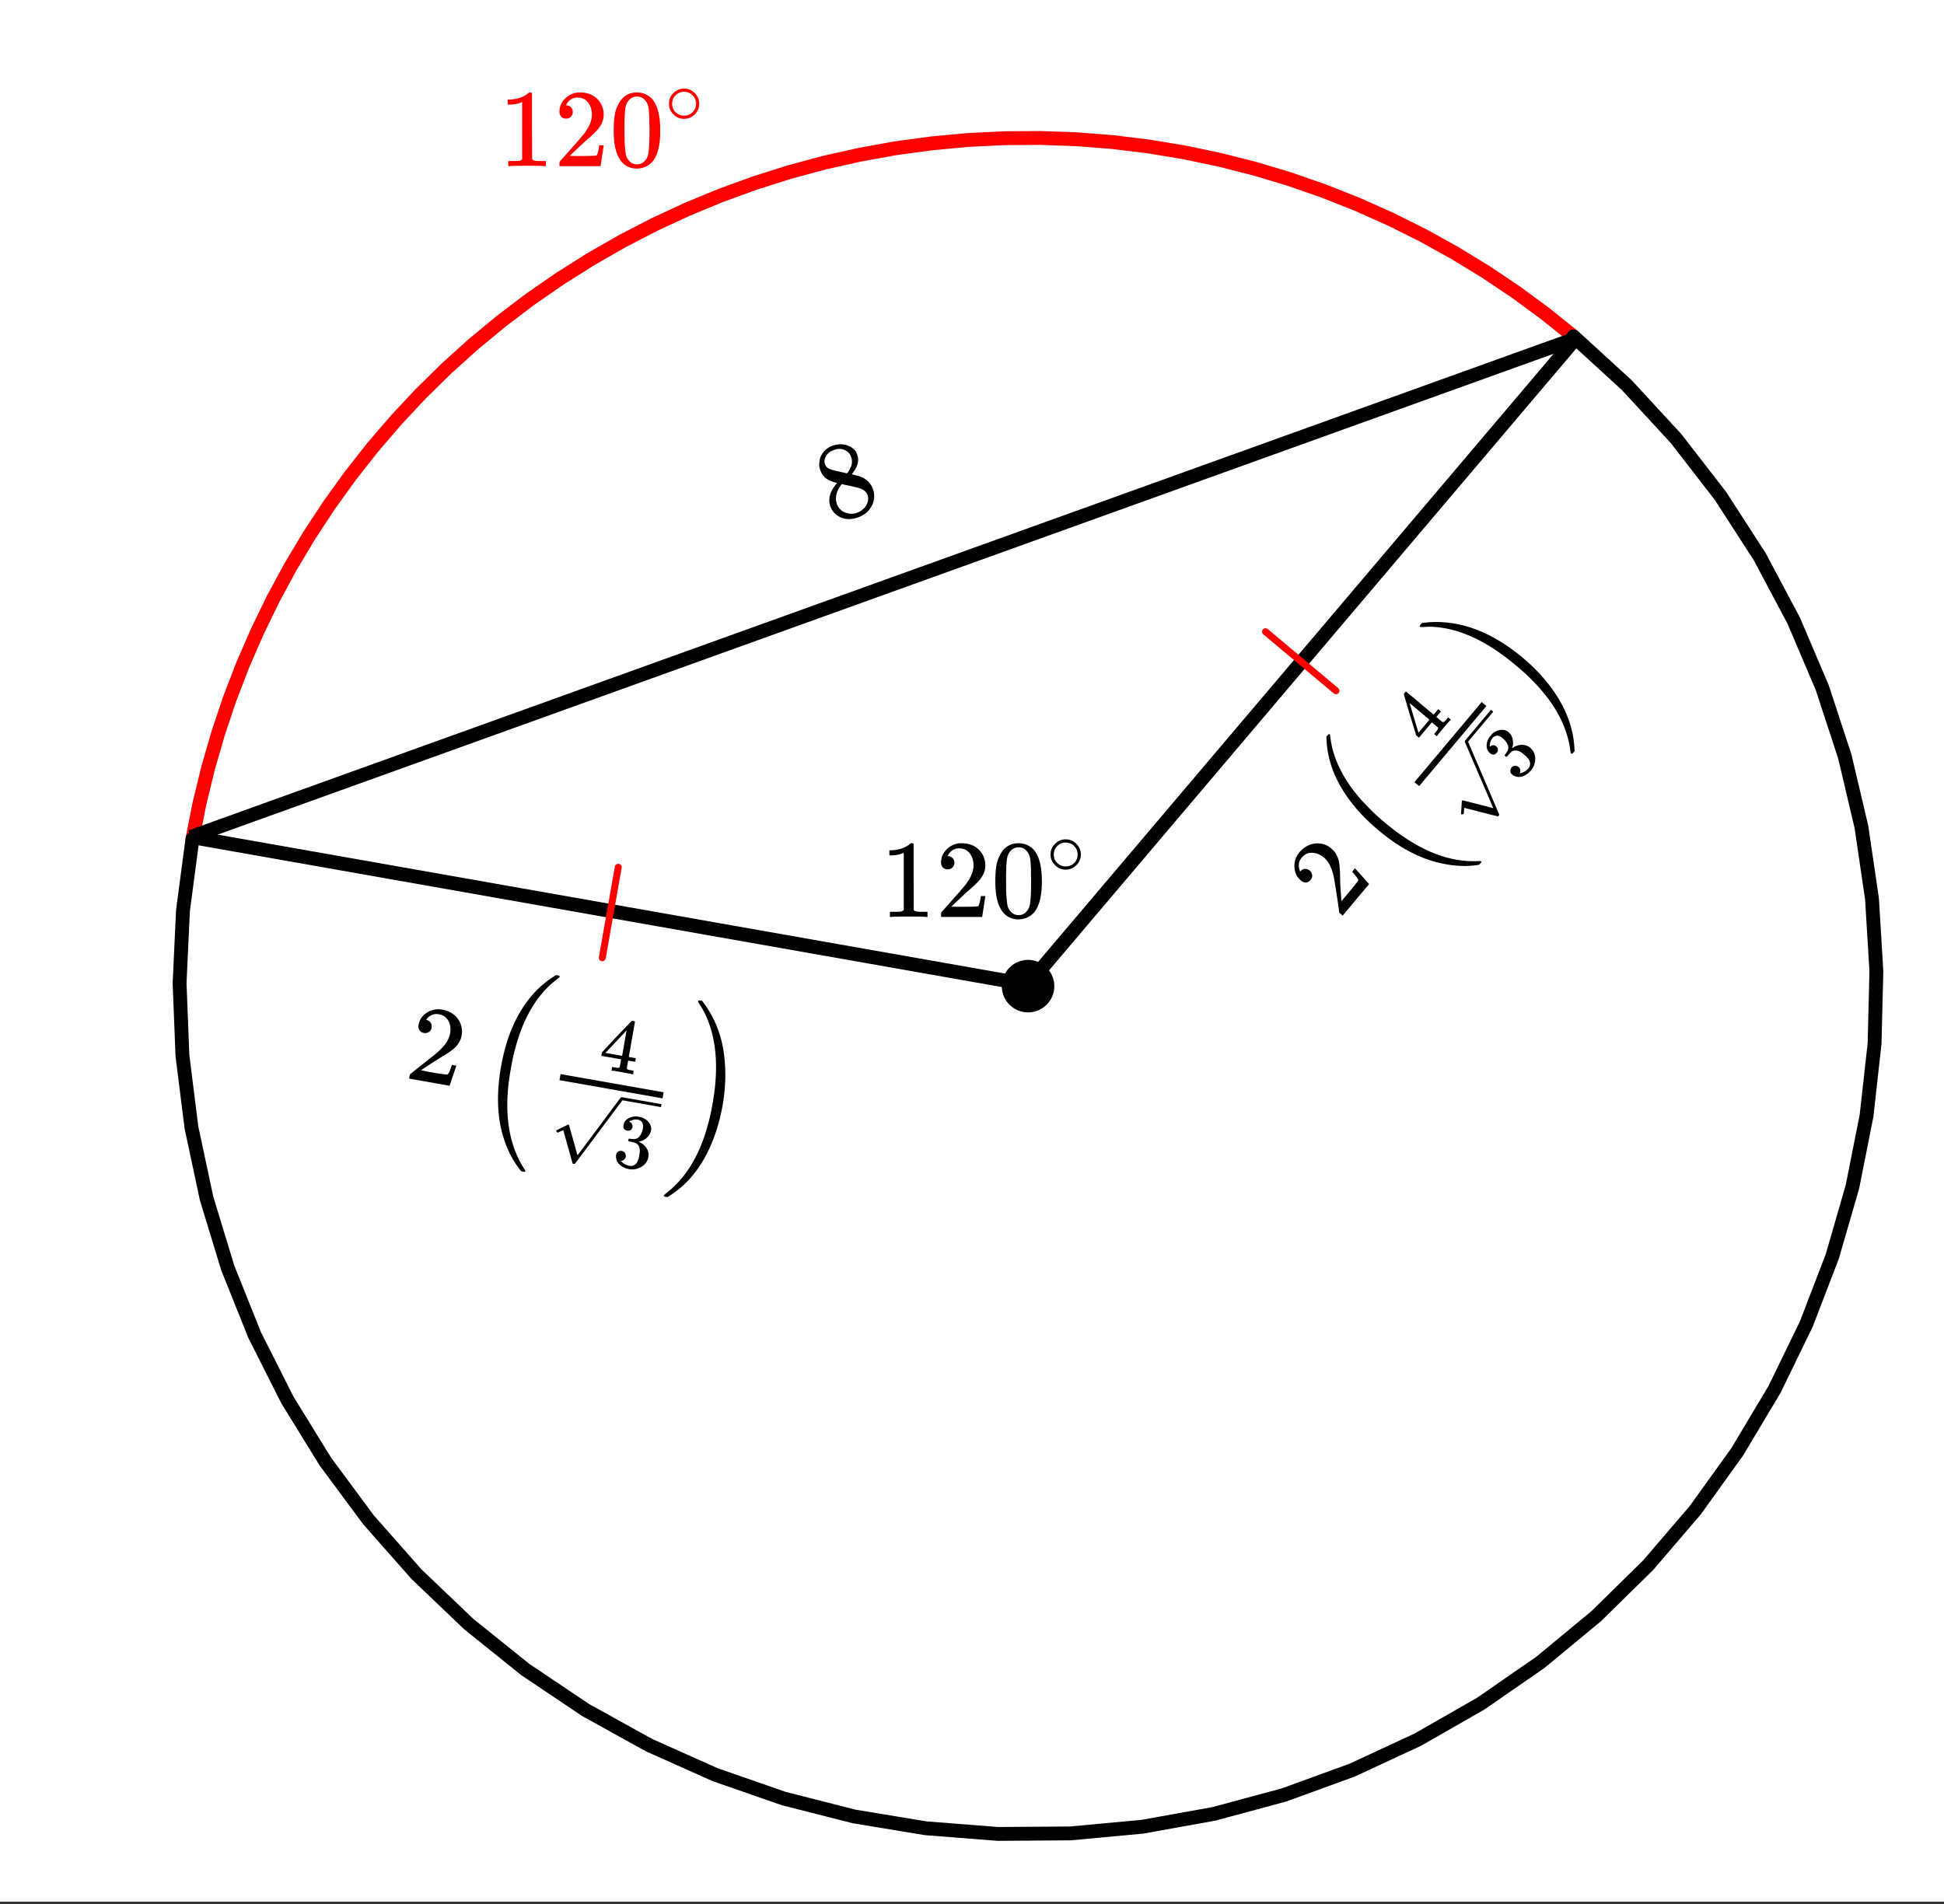 <svg xmlns="http://www.w3.org/2000/svg" xmlns:xlink="http://www.w3.org/1999/xlink" width="315.84" height="309.44" viewBox="0 0 236.88 232.08"><rect x="0" y="0" width="236.88" height="232.08" fill="#333333" stroke="none"/><defs><symbol overflow="visible" id="b"><path d="M.64-5.047c-.511-.113-.93-.281-1.265-.5-.344-.219-.602-.566-.781-1.047-.133-.363-.172-.691-.11-.984.032-.445.188-.848.47-1.203a2.43 2.43 0 0 1 1.109-.797c.582-.207 1.132-.238 1.656-.094.531.137.941.418 1.234.844.02.055.063.156.125.312a3 3 0 0 1 .11.391c.07.605-.141 1.227-.641 1.86l-.11.156c.583.156.891.242.922.25.813.28 1.36.796 1.641 1.546.25.688.207 1.368-.125 2.032C4.539-1.613 4-1.145 3.25-.875c-1.043.387-1.945.29-2.703-.297-.324-.238-.563-.57-.719-1-.332-.914-.062-1.875.813-2.875zm1.704-3.172a1.352 1.352 0 0 0-.688-.797 1.644 1.644 0 0 0-1.031-.156 3.18 3.18 0 0 0-.453.14 1.576 1.576 0 0 0-.953.86 1.016 1.016 0 0 0-.063.813c.137.367.39.59.766.671.062.043.398.133 1.016.266l.906.203c.008-.008.05-.062.125-.156a.792.792 0 0 0 .156-.281c.344-.52.414-1.04.219-1.563zM.609-2.484c.188.5.524.851 1.016 1.046.488.188.973.196 1.453.016a2.14 2.14 0 0 0 .86-.562 1.76 1.76 0 0 0 .437-.797 1.31 1.31 0 0 0-.016-.766c-.136-.375-.414-.64-.828-.797-.074-.039-.508-.156-1.297-.343a15.59 15.59 0 0 0-.484-.094c-.18-.04-.309-.07-.39-.094l-.141-.047-.11.14C.703-4.237.5-3.686.5-3.124c.008.242.047.453.11.64zm0 0"/></symbol><symbol overflow="visible" id="c"><path d="M5.61 0c-.15-.031-.86-.047-2.141-.047C2.207-.047 1.5-.03 1.344 0h-.157v-.625h.344c.532 0 .867-.008 1.016-.031.07-.008.18-.067.328-.172v-6.969a.368.368 0 0 0-.11.031 3.865 3.865 0 0 1-1.39.266h-.25v-.625h.25c.758-.031 1.39-.203 1.89-.516.165-.093.305-.195.422-.312.02-.02.07-.031.157-.031a.36.36 0 0 1 .234.078v4.031l.016 4.047c.133.137.426.203.875.203h.797V0zm0 0"/></symbol><symbol overflow="visible" id="d"><path d="M1.484-5.797c-.25 0-.449-.078-.593-.234a.853.853 0 0 1-.22-.594c0-.645.243-1.195.735-1.656a2.46 2.46 0 0 1 1.766-.703c.77 0 1.41.21 1.922.625.508.418.82.964.937 1.64.02.157.032.305.032.438 0 .523-.157 1.011-.47 1.468-.25.387-.761.907-1.53 1.563-.325.281-.774.695-1.344 1.234l-.797.766 1.016.016c1.414 0 2.171-.024 2.265-.079.031-.007.07-.101.125-.28.04-.095.102-.4.188-.923v-.03h.546v.03l-.375 2.47V0H.673v-.25c0-.188.008-.29.031-.313.008-.007.39-.437 1.14-1.28C2.82-2.939 3.446-3.66 3.72-4.017c.601-.812.906-1.562.906-2.25 0-.593-.156-1.086-.469-1.484-.304-.406-.734-.61-1.297-.61-.523 0-.945.235-1.265.704-.024.043-.047.093-.078.156a.274.274 0 0 0-.047.078c0 .012.02.016.062.016a.68.68 0 0 1 .547.25.801.801 0 0 1 .219.562.767.767 0 0 1-.235.563.76.76 0 0 1-.578.234zm0 0"/></symbol><symbol overflow="visible" id="e"><path d="M1.297-7.89c.5-.727 1.187-1.094 2.062-1.094.657 0 1.235.226 1.735.671.238.231.441.54.61.922.331.743.5 1.766.5 3.079 0 1.386-.196 2.449-.579 3.187-.25.523-.621.902-1.11 1.14a2.534 2.534 0 0 1-1.14.282c-1.031 0-1.79-.473-2.266-1.422-.386-.738-.578-1.8-.578-3.188 0-.843.051-1.535.156-2.078.114-.539.317-1.039.61-1.5zm3.031-.173a1.252 1.252 0 0 0-.953-.421c-.375 0-.7.14-.969.421-.199.211-.336.465-.406.766-.074.293-.121.805-.14 1.531 0 .055-.008.23-.016.532v.734c0 .867.008 1.469.031 1.813.04.636.094 1.09.156 1.359.07.273.207.508.406.703.25.273.563.406.938.406.363 0 .672-.133.922-.406.195-.195.332-.43.406-.703.07-.27.125-.723.156-1.36.02-.343.032-.945.032-1.812 0-.195-.008-.441-.016-.734v-.532c-.023-.726-.07-1.238-.14-1.53-.075-.302-.212-.556-.407-.766zm0 0"/></symbol><symbol overflow="visible" id="f"><path d="M4.203-2.36c0 .512-.187.95-.562 1.313a1.781 1.781 0 0 1-1.282.531 1.72 1.72 0 0 1-1.328-.578c-.343-.343-.515-.77-.515-1.281 0-.5.171-.914.515-1.25a1.734 1.734 0 0 1 1.328-.578c.52 0 .961.195 1.329.578.343.355.515.777.515 1.266zM3.187-3.562a1.564 1.564 0 0 0-.874-.25c-.282 0-.543.086-.782.25-.418.305-.625.704-.625 1.204s.207.902.625 1.203c.25.168.524.25.828.25.301 0 .579-.082.829-.25.414-.301.624-.703.624-1.203 0-.5-.21-.899-.624-1.204zm0 0"/></symbol><symbol overflow="visible" id="g"><path d="M-3.484-4.86c-.157.2-.344.305-.563.313a.88.88 0 0 1-.594-.234c-.488-.407-.754-.946-.796-1.625a2.529 2.529 0 0 1 .593-1.813c.5-.582 1.074-.93 1.719-1.047.648-.125 1.266-.015 1.86.329.124.085.242.171.343.265.399.336.672.766.828 1.297.133.438.207 1.164.219 2.172 0 .437.023 1.047.078 1.828l.078 1.11.656-.782c.907-1.082 1.375-1.676 1.407-1.781.008-.031-.04-.125-.14-.281-.044-.082-.235-.32-.579-.72l-.031-.03.343-.422.032.031 1.656 1.86.031.03L.437-.515.25-.672C.102-.797.023-.867.016-.89c.007-.02-.067-.586-.235-1.703-.218-1.445-.375-2.39-.469-2.828-.238-.988-.617-1.707-1.14-2.156-.457-.375-.938-.57-1.438-.594-.507-.031-.941.172-1.296.61-.344.398-.43.87-.266 1.421.012.043.027.094.047.157a.26.26 0 0 0 .031.093c.012 0 .031-.015.063-.046a.688.688 0 0 1 .546-.266.779.779 0 0 1 .563.203c.168.137.265.32.297.547a.748.748 0 0 1-.203.594zm0 0"/></symbol><symbol overflow="visible" id="h"><path d="M11.5-.266c.02.024.035.075.047.157l-.266.296C10.094.384 8.848.38 7.547.172A14.418 14.418 0 0 1 3.672-1C2.086-1.727.523-2.742-1.016-4.047-2.555-5.336-3.828-6.703-4.828-8.14c-1.633-2.351-2.469-4.785-2.5-7.296l.266-.297c.074 0 .12.007.14.015.031.031.055.14.063.328.054.387.125.805.218 1.25.618 2.555 2.11 5.016 4.485 7.391.469.5 1.11 1.09 1.922 1.766.812.68 1.507 1.214 2.093 1.609 3.176 2.219 6.282 3.258 9.313 3.11.187-.008.297-.008.328 0zm0 0"/></symbol><symbol overflow="visible" id="n"><path d="M-11.469-10.234c-.05-.04-.07-.082-.062-.125a.844.844 0 0 1 .125-.204l.125-.14c1.187-.188 2.433-.18 3.734.015 1.293.2 2.578.59 3.86 1.172 1.593.73 3.167 1.746 4.718 3.047 1.532 1.293 2.79 2.657 3.782 4.094C6.444-.008 7.284 2.422 7.328 4.922l-.125.14c-.086.094-.148.145-.187.157-.032.008-.079-.008-.141-.047.008-.012-.008-.102-.047-.266C6.453 1.883 4.895-1 2.156-3.75c-.48-.5-1.125-1.086-1.937-1.766A31.07 31.07 0 0 0-1.86-7.125c-2.75-1.926-5.43-2.969-8.047-3.125-.469-.008-.899 0-1.297.031-.156-.008-.242-.015-.266-.015zm0 0"/></symbol><symbol overflow="visible" id="i"><path d="M-2.578-3.734a.49.49 0 0 1-.375.218.597.597 0 0 1-.422-.171 1.108 1.108 0 0 1-.422-.907c0-.375.106-.71.313-1.015l.093-.11c.137-.164.227-.273.266-.328.156-.133.344-.25.563-.344.417-.187.812-.195 1.187-.03a.87.87 0 0 1 .203.14c.293.242.477.543.547.906.074.367.055.719-.063 1.063-.019.023-.015.027.016.015.012 0 .04-.02.078-.062A1.963 1.963 0 0 1 .47-4.703c.394-.008.738.105 1.031.344a1.9 1.9 0 0 1 .469.609c.144.324.187.684.125 1.078a2.172 2.172 0 0 1-.485 1.078 2.526 2.526 0 0 1-.921.688C.344-.77.02-.754-.282-.86a1.123 1.123 0 0 1-.406-.235c-.144-.113-.218-.25-.218-.406a.628.628 0 0 1 .14-.438.563.563 0 0 1 .407-.203.562.562 0 0 1 .437.125.63.63 0 0 1 .219.344.576.576 0 0 1-.047.39l-.047.048c.445-.07.813-.274 1.094-.61.219-.27.258-.582.125-.937-.106-.207-.32-.446-.64-.719L.64-3.625C.18-4-.25-4.102-.656-3.938c-.094.055-.235.184-.422.391l-.281.297-.016.016c-.04 0-.094-.032-.156-.094-.051-.04-.07-.07-.063-.094v-.047c.117-.133.219-.285.313-.453a.845.845 0 0 0 .047-.797c-.114-.289-.32-.554-.625-.797-.301-.257-.57-.351-.813-.28a.773.773 0 0 0-.406.25 1.446 1.446 0 0 0-.328.812.291.291 0 0 0-.016.093c-.008.043 0 .079.031.11l-.015.047c.031-.008.054-.02.062-.032a.489.489 0 0 1 .36-.14c.136 0 .257.047.359.14a.546.546 0 0 1 .203.375.514.514 0 0 1-.156.407zm0 0"/></symbol><symbol overflow="visible" id="m"><path d="M2.813-3.344c-.086.055-.36.36-.829.922-.48.574-.742.902-.78.985l-.048.062-.328-.281.188-.235c.175-.207.27-.343.28-.406a.216.216 0 0 0 0-.156l-.39-.328-.36-.297-1.577 1.875-.328-.281-.766-2.5c-.5-1.676-.742-2.52-.734-2.532-.008-.03.027-.093.109-.187l.11-.125.078.016L.765-4.017l.562-.671.328.28-.562.673.375.312c.195.168.312.262.343.281.04.024.086.032.141.032.07-.008.207-.133.406-.375l.172-.204.328.282zM.25-3.406l-2.422-2.031 1.094 3.625.656-.797zm0 0"/></symbol><symbol overflow="visible" id="o"><path d="M2.469-5.453c-.25-.04-.434-.156-.547-.344a.843.843 0 0 1-.11-.625c.102-.633.438-1.133 1-1.5a2.585 2.585 0 0 1 1.876-.375c.757.137 1.351.453 1.78.953.427.5.641 1.094.641 1.782-.011.148-.027.289-.046.421-.094.512-.336.97-.72 1.375-.312.336-.905.758-1.78 1.266-.368.23-.883.559-1.547.984l-.907.61 1 .203c1.395.242 2.145.344 2.25.312.032-.007.086-.093.172-.25.051-.082.164-.379.344-.89v-.032l.531.094v.032L5.61.938l-.015.046L.656.11l.047-.25c.031-.175.055-.27.078-.28C.79-.43 1.238-.79 2.125-1.5c1.164-.906 1.91-1.508 2.234-1.813.739-.695 1.172-1.382 1.297-2.062.102-.582.035-1.098-.203-1.547-.242-.445-.637-.719-1.187-.812-.512-.094-.97.062-1.375.468a.545.545 0 0 0-.094.141l-.063.063c0 .011.02.023.063.03a.728.728 0 0 1 .5.345.82.82 0 0 1 .11.593.718.718 0 0 1-.329.516.774.774 0 0 1-.61.125zm0 0"/></symbol><symbol overflow="visible" id="p"><path d="M5.969 9.828c-.012.031-.043.063-.094.094l-.39-.063c-.774-.918-1.4-1.996-1.876-3.234a14.27 14.27 0 0 1-.906-3.938C2.547.946 2.645-.913 3-2.905c.344-1.977.883-3.758 1.625-5.344 1.227-2.594 2.922-4.531 5.078-5.813l.39.063c.04.074.055.121.048.14 0 .044-.079.118-.235.22-.304.242-.633.515-.984.828-1.906 1.804-3.293 4.324-4.156 7.562-.2.668-.387 1.516-.563 2.547-.187 1.055-.308 1.93-.36 2.625-.323 3.863.337 7.07 1.985 9.625.094.156.14.25.14.281zm0 0"/></symbol><symbol overflow="visible" id="v"><path d="M3.14-15.047c.008-.07.032-.113.063-.125.04-.02.117-.02.235 0l.187.031a12.51 12.51 0 0 1 1.86 3.266 13.93 13.93 0 0 1 .89 3.938c.176 1.73.094 3.59-.25 5.578C5.77-.391 5.211 1.395 4.453 3 3.234 5.582 1.551 7.508-.594 8.781L-.78 8.75c-.125-.023-.196-.043-.219-.063-.031-.023-.04-.07-.031-.14.011 0 .078-.059.203-.172C1.598 6.539 3.316 3.75 4.328 0c.195-.664.39-1.523.578-2.578.176-1.031.29-1.895.344-2.594.281-3.332-.164-6.176-1.328-8.531a10.526 10.526 0 0 0-.672-1.11 2.792 2.792 0 0 0-.11-.234zm0 0"/></symbol><symbol overflow="visible" id="q"><path d="M1.953-4.11c-.18-.03-.308-.1-.39-.218a.609.609 0 0 1-.063-.438c.063-.363.254-.632.578-.812.32-.188.672-.27 1.047-.25l.14.016c.22.042.352.07.407.078.195.074.394.18.594.312.363.281.566.621.609 1.016a.834.834 0 0 1-.016.25 1.545 1.545 0 0 1-.515.922c-.274.25-.59.406-.953.468-.032 0-.04.012-.016.032.008.011.04.027.094.046.363.168.648.418.86.75.206.336.273.688.202 1.063-.043.25-.14.484-.297.703-.21.281-.5.492-.875.64a2.053 2.053 0 0 1-1.171.126A2.26 2.26 0 0 1 1.125.125c-.281-.227-.45-.492-.5-.797a1.051 1.051 0 0 1-.016-.484.569.569 0 0 1 .235-.39.62.62 0 0 1 .453-.079c.164.031.289.117.375.25a.59.59 0 0 1 .11.438.693.693 0 0 1-.188.359.498.498 0 0 1-.36.156h-.062c.281.336.64.535 1.078.61.332.062.617-.055.86-.344.132-.196.238-.504.312-.922l.031-.188c.102-.582-.023-1.007-.375-1.28-.086-.052-.265-.11-.547-.173l-.406-.078-.016-.015c-.023-.032-.023-.086 0-.172.008-.07.024-.114.047-.125.02-.008.035-.016.047-.016.176.031.363.047.563.047.28.012.515-.102.703-.344.195-.25.328-.562.39-.937.07-.407.008-.692-.187-.86a.728.728 0 0 0-.406-.218 1.361 1.361 0 0 0-.86.125.236.236 0 0 0-.094.03.15.15 0 0 0-.093.063l-.031.032c.019.011.039.023.062.03a.486.486 0 0 1 .266.25c.07.118.097.243.078.376a.563.563 0 0 1-.219.36.565.565 0 0 1-.422.062zm0 0"/></symbol><symbol overflow="visible" id="u"><path d="M4.313.766c-.094-.043-.5-.125-1.22-.25-.741-.137-1.155-.2-1.25-.188L1.767.312l.078-.437.297.047c.27.055.43.07.484.047.063 0 .102-.02.125-.063.02-.008.055-.18.11-.515l.078-.454L.53-1.484l.078-.438 1.766-1.89c1.219-1.282 1.832-1.922 1.844-1.922.008-.02.078-.02.203 0l.172.03.031.079-.75 4.281.86.14-.079.438-.86-.14-.077.469c-.043.261-.07.414-.078.453 0 .039.007.078.03.109.04.05.212.102.517.156l.28.047-.077.438zm-1.25-2.25l.546-3.11-2.578 2.75 1.016.172zm0 0"/></symbol><clipPath id="a"><path d="M0 0h236.879v231.75H0zm0 0"/></clipPath><clipPath id="j"><path d="M178 86h11v14h-11zm0 0"/></clipPath><clipPath id="k"><path d="M172.926 95.809l8.195-9.766 7.469 6.27-8.195 9.765zm0 0"/></clipPath><clipPath id="l"><path d="M172.926 95.809l8.195-9.766 7.469 6.27-8.195 9.765zm0 0"/></clipPath><clipPath id="r"><path d="M67 133h14v11H67zm0 0"/></clipPath><clipPath id="s"><path d="M68.176 131.645l12.554 2.214-1.69 9.602-12.56-2.215zm0 0"/></clipPath><clipPath id="t"><path d="M68.176 131.645l12.554 2.214-1.69 9.602-12.56-2.215zm0 0"/></clipPath></defs><g clip-path="url(#a)" fill="#fff"><path d="M0 0h237v232.5H0zm0 0"/><path d="M0 0h237.75v232.5H0zm0 0"/></g><path d="M191.727 40.988l-3.446-2.765-3.558-2.621-3.672-2.461-3.77-2.305-3.863-2.14-3.953-1.973-4.035-1.805-4.11-1.629-4.172-1.453-4.23-1.27-4.285-1.09-4.324-.906-4.36-.722-4.386-.535-4.403-.344-4.418-.156-4.418.03-4.414.22-4.398.41-4.38.593-4.347.786-4.312.964-4.266 1.153-4.215 1.332-4.148 1.512-4.086 1.687-4.008 1.86-3.926 2.03-3.832 2.196-3.738 2.36-3.633 2.511-3.523 2.672-3.407 2.812-3.28 2.961L51.257 48l-3.016 3.227-2.875 3.355-2.73 3.473-2.582 3.59-2.422 3.695-2.266 3.793-2.097 3.887-1.93 3.976-1.762 4.05-1.586 4.126-1.406 4.191-1.227 4.242-1.046 4.293-.86 4.336" fill="none" stroke-width="1.688" stroke-linecap="round" stroke-linejoin="round" stroke="red"/><path d="M23.453 102.234l-1.16 8.758-.41 8.828.347 8.828 1.098 8.766 1.844 8.64 2.574 8.454 3.285 8.199 3.977 7.89 4.633 7.524 5.261 7.102 5.844 6.625 6.39 6.101 6.887 5.531 7.336 4.926 7.73 4.282 8.067 3.605 8.344 2.902 8.563 2.18 8.718 1.441 8.809.692 8.832-.063 8.8-.816 8.696-1.566 8.527-2.301 8.305-3.024 8.012-3.718 7.668-4.391 7.265-5.027 6.809-5.633 6.305-6.192 5.75-6.707 5.156-7.175 4.527-7.586 3.863-7.946 3.168-8.25 2.454-8.488 1.718-8.664.977-8.781.219-8.832-.536-8.82-1.285-8.743-2.027-8.597-2.754-8.399-3.46-8.129-4.145-7.805-4.793-7.421-5.41-6.985-5.985-6.496-6.52-5.965" fill="none" stroke-width="1.688" stroke-linecap="round" stroke-linejoin="round" stroke="#000"/><path d="M192 41.25L23.25 102M192 41.25L125.25 120M23.25 102l102 18" fill="none" stroke-width="1.688" stroke="#000"/><path d="M128.047 120.188c0 .367-.07.722-.215 1.062-.14.34-.34.64-.602.898a2.757 2.757 0 0 1-1.96.812 2.757 2.757 0 0 1-1.961-.812 2.757 2.757 0 0 1-.812-1.96 2.757 2.757 0 0 1 .812-1.961c.257-.262.558-.461.898-.602a2.69 2.69 0 0 1 1.063-.215c.367 0 .722.07 1.062.215.34.14.64.34.898.602.262.257.461.558.602.898.145.34.215.695.215 1.063zm0 0" stroke-width=".844" stroke="#000"/><path d="M154.207 76.988l8.582 7.2M73.39 116.727l1.946-11.032" fill="none" stroke-width=".844" stroke-linecap="round" stroke-linejoin="round" stroke="red"/><use xlink:href="#b" x="101.364" y="63.906"/><use xlink:href="#c" x="60.75" y="20.25" fill="red"/><use xlink:href="#d" x="67.5" y="20.25" fill="red"/><use xlink:href="#e" x="74.25" y="20.25" fill="red"/><use xlink:href="#f" x="81" y="15" fill="red"/><use xlink:href="#c" x="107.25" y="111.75"/><use xlink:href="#d" x="114" y="111.75"/><use xlink:href="#e" x="120.75" y="111.75"/><use xlink:href="#f" x="127.5" y="106.5"/><use xlink:href="#g" x="163.17" y="112.102"/><use xlink:href="#h" x="168.955" y="105.208"/><use xlink:href="#i" x="184.948" y="95.482"/><g clip-path="url(#j)"><g clip-path="url(#k)"><g clip-path="url(#l)"><path d="M178.355 99.195c-.015.02-.062.04-.136.055-.074.008-.13.008-.156-.016-.012-.011-.02-.02-.02-.027-.012-.027 0-.293.035-.805.04-.511.05-.765.05-.773 0-.02.005-.035.017-.05.03-.032.078-.044.144-.028.066.015 3.664.941 3.664.941.004-.004-.277-.668-.844-1.988-.566-1.32-1.136-2.649-1.714-3.98-.579-1.337-.872-2.02-.883-2.055-.032-.09-.024-.168.027-.227L2600.672-2796.34l.273.23L178.883 90.396l1.863 4.34 1.934 4.519c.015.047-.004.105-.067.176-.035.043-.066.066-.093.07-.024.004-4.094-1.047-4.094-1.047l-.07.742zm.184-8.953L2605.73-2802.37l.278.23L178.816 90.477zm0 0"/></g></g></g><path d="M172.348 95.328l8.199-9.766.574.481-8.195 9.766zm0 0"/><use xlink:href="#m" x="173.927" y="91.115"/><use xlink:href="#n" x="184.532" y="86.643"/><use xlink:href="#o" x="49.189" y="131.343"/><use xlink:href="#p" x="58.053" y="132.906"/><use xlink:href="#q" x="74.472" y="141.894"/><g clip-path="url(#r)"><g clip-path="url(#s)"><g clip-path="url(#t)"><path d="M67.957 138.043c-.023-.004-.062-.035-.113-.094-.043-.058-.07-.105-.067-.14.004-.02.008-.028.016-.036.02-.02.254-.144.715-.367.46-.226.687-.34.695-.344a.06.06 0 0 1 .05-.011c.044.008.075.043.099.11.02.066 1.015 3.644 1.015 3.644.004 0 .438-.575 1.301-1.723.86-1.152 1.723-2.309 2.59-3.477a146.877 146.877 0 0 1 1.336-1.789c.066-.074.136-.105.21-.093l3710.923 654.336-.063.355L75.844 134.098l-2.824 3.78-2.946 3.938c-.035.036-.097.047-.187.032-.059-.012-.094-.028-.11-.047-.015-.02-1.14-4.07-1.14-4.07l-.68.312zm7.848-4.32l3718.672 655.703-.063.355L75.742 134.078zm0 0"/></g></g></g><path d="M68.305 130.906l12.558 2.215-.133.738-12.554-2.214zm0 0"/><use xlink:href="#u" x="72.744" y="130.166"/><use xlink:href="#v" x="81.919" y="137.114"/></svg>